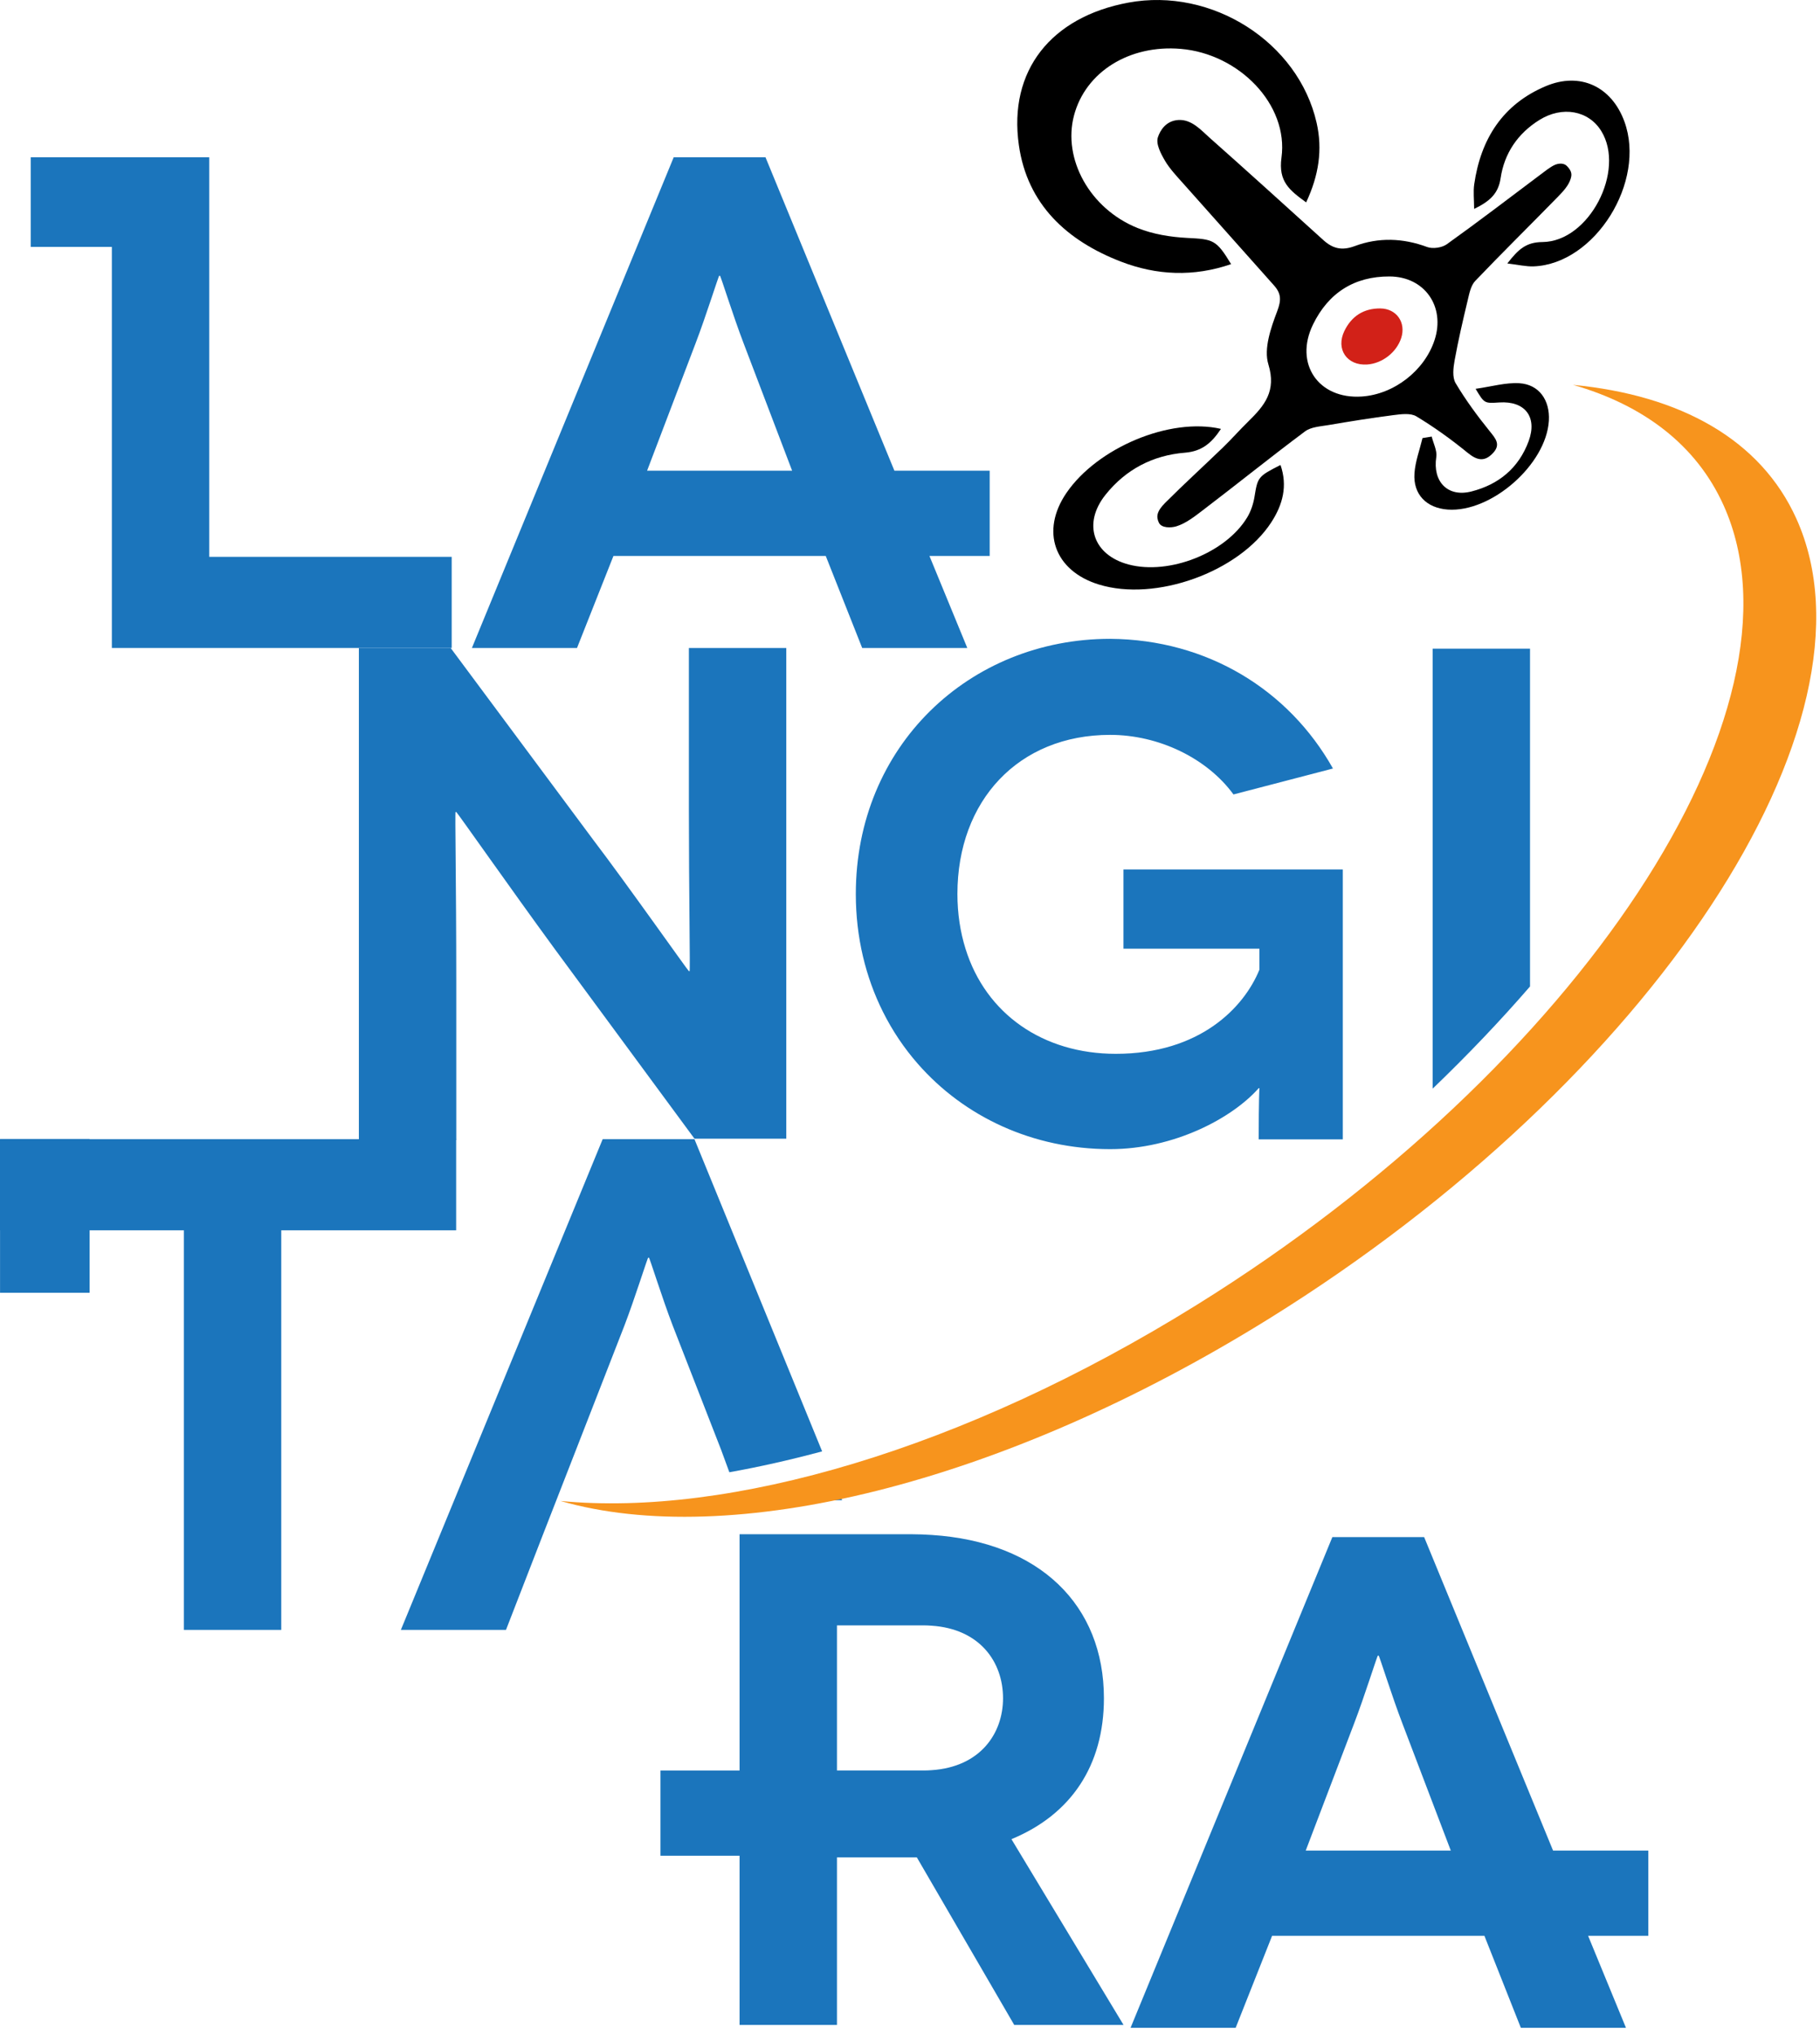 <?xml version="1.0" encoding="UTF-8"?>
<svg width="204px" height="228px" viewBox="0 0 204 228" version="1.1" xmlns="http://www.w3.org/2000/svg" xmlns:xlink="http://www.w3.org/1999/xlink">
    <!-- Generator: Sketch 63.1 (92452) - https://sketch.com -->
    <title>logo langitara</title>
    <desc>Created with Sketch.</desc>
    <g id="Page-2" stroke="none" stroke-width="1" fill="none" fill-rule="evenodd">
        <g id="Artboard" transform="translate(-120, -316)">
            <g id="logo-langitara" transform="translate(120, 316)">
                <path d="M146.403,22.675 C144.553,21.319 143.27,20.359 143.638,17.661 C144.451,11.719 138.885,6.023 132.341,5.475 C126.579,4.992 121.673,8.054 120.382,12.941 C119.099,17.794 122.138,23.375 127.491,25.539 C129.237,26.245 131.22,26.561 133.116,26.658 C135.982,26.803 136.338,26.854 137.991,29.592 C133.794,31.036 129.655,30.858 125.637,29.308 C119.595,26.977 115.151,22.909 114.204,16.27 C113.007,7.9 117.823,1.902 126.462,0.296 C135.84,-1.449 145.52,4.72 147.574,13.749 C148.26,16.764 147.826,19.636 146.403,22.675" id="Fill-1" fill="#000000"></path>
                <path d="M136.855,48.051 C135.804,49.632 134.727,50.564 132.811,50.718 C129.231,51.005 126.175,52.59 123.905,55.443 C121.329,58.681 122.53,62.198 126.517,63.248 C131.056,64.442 137.383,61.958 139.793,57.97 C140.209,57.283 140.483,56.458 140.613,55.662 C140.971,53.466 140.993,53.375 143.53,52.095 C144.346,54.46 143.773,56.552 142.496,58.517 C138.87,64.094 129.52,67.449 123.156,65.482 C118.173,63.942 116.608,59.502 119.538,55.22 C122.991,50.176 131.109,46.73 136.855,48.051" id="Fill-3" fill="#000000"></path>
                <path d="M168.955,29.518 C170.189,27.924 171.055,27.133 172.897,27.117 C178.131,27.069 182.223,19.113 179.482,14.679 C178.062,12.38 175.121,11.839 172.547,13.441 C170.12,14.952 168.613,17.181 168.202,19.956 C167.94,21.725 166.957,22.566 165.233,23.405 C165.229,22.348 165.122,21.484 165.241,20.653 C165.968,15.589 168.426,11.696 173.245,9.66 C177.115,8.024 180.637,9.69 182.073,13.609 C184.545,20.351 178.784,29.578 171.908,29.843 C171.053,29.876 170.188,29.661 168.955,29.518" id="Fill-5" fill="#000000"></path>
                <path d="M160.477,48.913 C160.663,49.679 161.1,50.484 160.989,51.205 C160.568,53.945 162.25,55.744 164.931,55.061 C167.985,54.285 170.235,52.435 171.346,49.416 C172.34,46.714 170.931,44.899 168.058,45.089 C166.373,45.201 166.373,45.201 165.398,43.562 C167.165,43.314 168.747,42.844 170.293,42.934 C172.514,43.064 173.748,44.842 173.608,47.144 C173.309,52.045 167.155,57.443 162.27,57.089 C159.892,56.916 158.383,55.392 158.544,53.027 C158.636,51.697 159.131,50.395 159.445,49.081 C159.79,49.025 160.133,48.969 160.477,48.913" id="Fill-7" fill="#000000"></path>
                <path d="M154.699,34.556 C152.859,34.548 151.502,35.41 150.693,37.07 C149.697,39.114 150.973,40.987 153.242,40.836 C154.929,40.724 156.532,39.482 157.056,37.877 C157.625,36.137 156.54,34.564 154.699,34.556" id="Fill-9" fill="#D22118"></path>
                <path d="M152.631,44.425 C147.773,44.747 145.039,40.735 147.172,36.357 C148.903,32.803 151.812,30.956 155.752,30.973 C159.694,30.989 162.019,34.358 160.801,38.087 C159.679,41.525 156.249,44.185 152.631,44.425 M175.627,18.595 C175.283,18.248 174.716,18.283 174.266,18.479 C173.778,18.692 173.074,19.254 172.633,19.586 C169.156,22.196 165.703,24.837 162.168,27.366 C161.622,27.756 160.591,27.905 159.967,27.674 C157.245,26.661 154.508,26.579 151.851,27.571 C150.377,28.121 149.367,27.837 148.319,26.887 C144.067,23.042 139.824,19.187 135.532,15.387 C134.652,14.608 133.569,13.342 132.063,13.445 C130.684,13.539 130.046,14.606 129.79,15.365 C129.533,16.125 130.12,17.226 130.59,18.026 C131.098,18.889 131.91,19.76 132.601,20.53 C136.007,24.333 139.382,28.163 142.789,31.965 C143.613,32.884 143.63,33.628 143.155,34.875 C142.444,36.747 141.634,39.079 142.168,40.815 C143.092,43.819 141.735,45.436 139.942,47.195 C138.954,48.162 138.041,49.204 137.047,50.162 C134.909,52.224 132.712,54.225 130.612,56.324 C129.615,57.32 129.599,57.908 129.889,58.545 C130.186,59.197 131.292,59.14 131.852,58.968 C132.928,58.638 133.897,57.868 134.806,57.176 C138.649,54.252 142.408,51.218 146.277,48.331 C146.952,47.828 147.999,47.776 148.893,47.624 C151.314,47.214 153.739,46.82 156.174,46.51 C157.03,46.402 158.104,46.252 158.759,46.648 C160.761,47.855 162.677,49.235 164.488,50.715 C165.541,51.574 166.375,51.785 167.334,50.773 C168.245,49.81 167.653,49.148 166.977,48.31 C165.593,46.597 164.276,44.81 163.154,42.921 C162.768,42.27 162.896,41.199 163.046,40.367 C163.457,38.103 163.98,35.857 164.517,33.617 C164.695,32.871 164.863,31.988 165.357,31.472 C168.407,28.277 171.564,25.183 174.648,22.019 C175.207,21.446 175.807,20.799 176.042,20.062 C176.184,19.619 176.243,19.219 175.627,18.595" id="Fill-11" fill="#000000"></path>
                <path d="M69.987,148.519 C71.165,145.456 72.579,140.902 72.657,140.902 L72.736,140.902 C72.814,140.902 74.227,145.456 75.406,148.519 L80.825,162.42 L81.752,164.943 C85.055,164.356 88.549,163.571 92.151,162.604 L77.841,127.628 L67.552,127.628 L44.933,182.605 L56.715,182.605 L60.799,172.081 L64.568,162.42 L69.987,148.519 Z" id="Fill-13" fill="#1B75BC"></path>
                <path d="M82.85,167.914 L82.911,168.035 L94.391,168.076 L93.7,166.386 C89.946,167.155 86.322,167.662 82.85,167.914" id="Fill-15" fill="#1B75BC"></path>
                <path d="M171.498,110.517 L171.498,72.671 L160.582,72.671 L160.582,121.969 C164.521,118.187 168.171,114.357 171.498,110.517" id="Fill-17" fill="#1B75BC"></path>
                <path d="M169.896,124.291 L171.499,124.291 L171.499,122.737 C170.969,123.257 170.437,123.773 169.896,124.291" id="Fill-19" fill="#1B75BC"></path>
                <path d="M134.121,146.204 C177.033,119.544 203.481,79.433 193.193,56.614 C190.154,49.871 184.246,45.395 176.326,43.119 C188.351,44.276 197.349,49.23 201.357,58.122 C211.644,80.941 185.197,121.052 142.285,147.712 C112.052,166.495 81.714,173.589 62.826,168.161 C81.662,169.975 107.932,162.475 134.121,146.204" id="Fill-21" fill="#F7941D"></path>
                <path d="M72.53,52.737 L77.949,38.509 C79.128,35.447 80.541,30.892 80.619,30.892 L80.698,30.892 C80.776,30.892 82.19,35.447 83.368,38.509 L88.788,52.737 L72.53,52.737 Z M52.895,72.595 L64.676,72.595 L68.759,62.287 L92.557,62.287 L96.641,72.595 L108.422,72.595 L104.18,62.287 L110.932,62.287 L110.932,52.737 L100.252,52.737 L85.802,17.619 L75.514,17.619 L71.35,27.741 L71.146,28.237 L52.895,72.595 Z" id="Fill-23" fill="#1B75BC"></path>
                <path d="M85.884,72.597 L77.216,72.597 L77.216,90.582 C77.216,99.849 77.373,108.803 77.295,108.803 L77.216,108.803 C77.138,108.803 70.227,98.985 66.456,94.038 L50.514,72.597 L48.521,72.597 L40.225,72.597 L40.225,127.702 L51.142,127.702 L51.142,112.316 L51.142,109.824 C51.142,98.907 50.985,90.975 51.063,90.975 L51.142,90.975 C51.22,90.975 57.268,99.614 62.215,106.368 L66.599,112.316 L77.844,127.573 L88.133,127.573 L88.133,72.597 L85.884,72.597 Z" id="Fill-25" fill="#1B75BC"></path>
                <path d="M125.928,97.41 L125.928,106.285 L141.164,106.285 L141.164,106.288 L141.164,108.64 C139.436,112.882 134.489,118.065 125.065,118.065 C116.928,118.065 110.501,113.616 108.221,106.288 C107.64,104.421 107.315,102.376 107.315,100.159 C107.315,89.713 114.148,82.331 124.436,82.331 C129.856,82.331 135.274,84.922 138.258,89.006 L149.41,86.1 C144.462,77.305 135.353,71.649 124.436,71.571 C108.65,71.571 95.927,83.588 95.927,100.159 C95.927,105.009 97.024,109.464 98.961,113.347 C100.021,115.47 101.333,117.419 102.86,119.165 C108.081,125.141 115.797,128.744 124.436,128.744 C131.583,128.744 138.102,125.29 141.085,121.912 L141.164,121.912 C141.164,121.993 141.085,123.091 141.085,127.647 L150.511,127.647 L150.511,97.41 L125.928,97.41 Z" id="Fill-27" fill="#1B75BC"></path>
                <path d="M104.417,198.321 C104.135,198.34 103.851,198.356 103.553,198.356 L93.813,198.356 L93.813,182.097 L103.553,182.097 C103.851,182.097 104.135,182.115 104.417,182.134 C109.798,182.49 112.428,186.162 112.428,190.265 C112.428,194.222 109.865,197.962 104.417,198.321 L104.417,198.321 Z M113.37,206.05 C120.046,203.302 123.736,197.804 123.736,190.265 C123.736,179.832 116.549,172.75 104.417,171.967 C103.674,171.919 102.918,171.887 102.139,171.887 L82.896,171.887 L82.896,198.357 L74.03,198.357 L74.03,207.907 L82.896,207.907 L82.896,226.865 L93.813,226.865 L93.813,208.093 L102.139,208.093 L102.768,208.093 L104.417,210.929 L113.684,226.865 L125.936,226.865 L113.37,206.05 Z" id="Fill-29" fill="#1B75BC"></path>
                <polygon id="Fill-31" fill="#1B75BC" points="10.046 127.629 10.046 127.603 0.005 127.603 0.005 127.629 0 127.629 0 137.838 0.005 137.838 0.005 144.834 10.046 144.834 10.046 137.838 20.609 137.838 20.609 182.605 31.525 182.605 31.525 137.838 51.129 137.838 51.129 127.629"></polygon>
                <polygon id="Fill-33" fill="#1B75BC" points="23.455 62.386 23.455 17.619 22.531 17.619 12.538 17.619 3.445 17.619 3.445 27.66 12.538 27.66 12.538 72.595 50.629 72.595 50.629 62.386"></polygon>
                <path d="M146.357,207.327 L151.777,193.098 C152.955,190.037 154.368,185.482 154.447,185.482 L154.525,185.482 C154.604,185.482 156.017,190.037 157.195,193.098 L162.615,207.327 L146.357,207.327 Z M126.723,227.184 L138.503,227.184 L142.587,216.877 L166.384,216.877 L170.468,227.184 L182.25,227.184 L178.007,216.877 L184.759,216.877 L184.759,207.327 L174.079,207.327 L159.63,172.21 L149.341,172.21 L145.177,182.331 L144.973,182.828 L126.723,227.184 Z" id="Fill-35" fill="#1B75BC"></path>
            </g>
        </g>
    </g>
</svg>